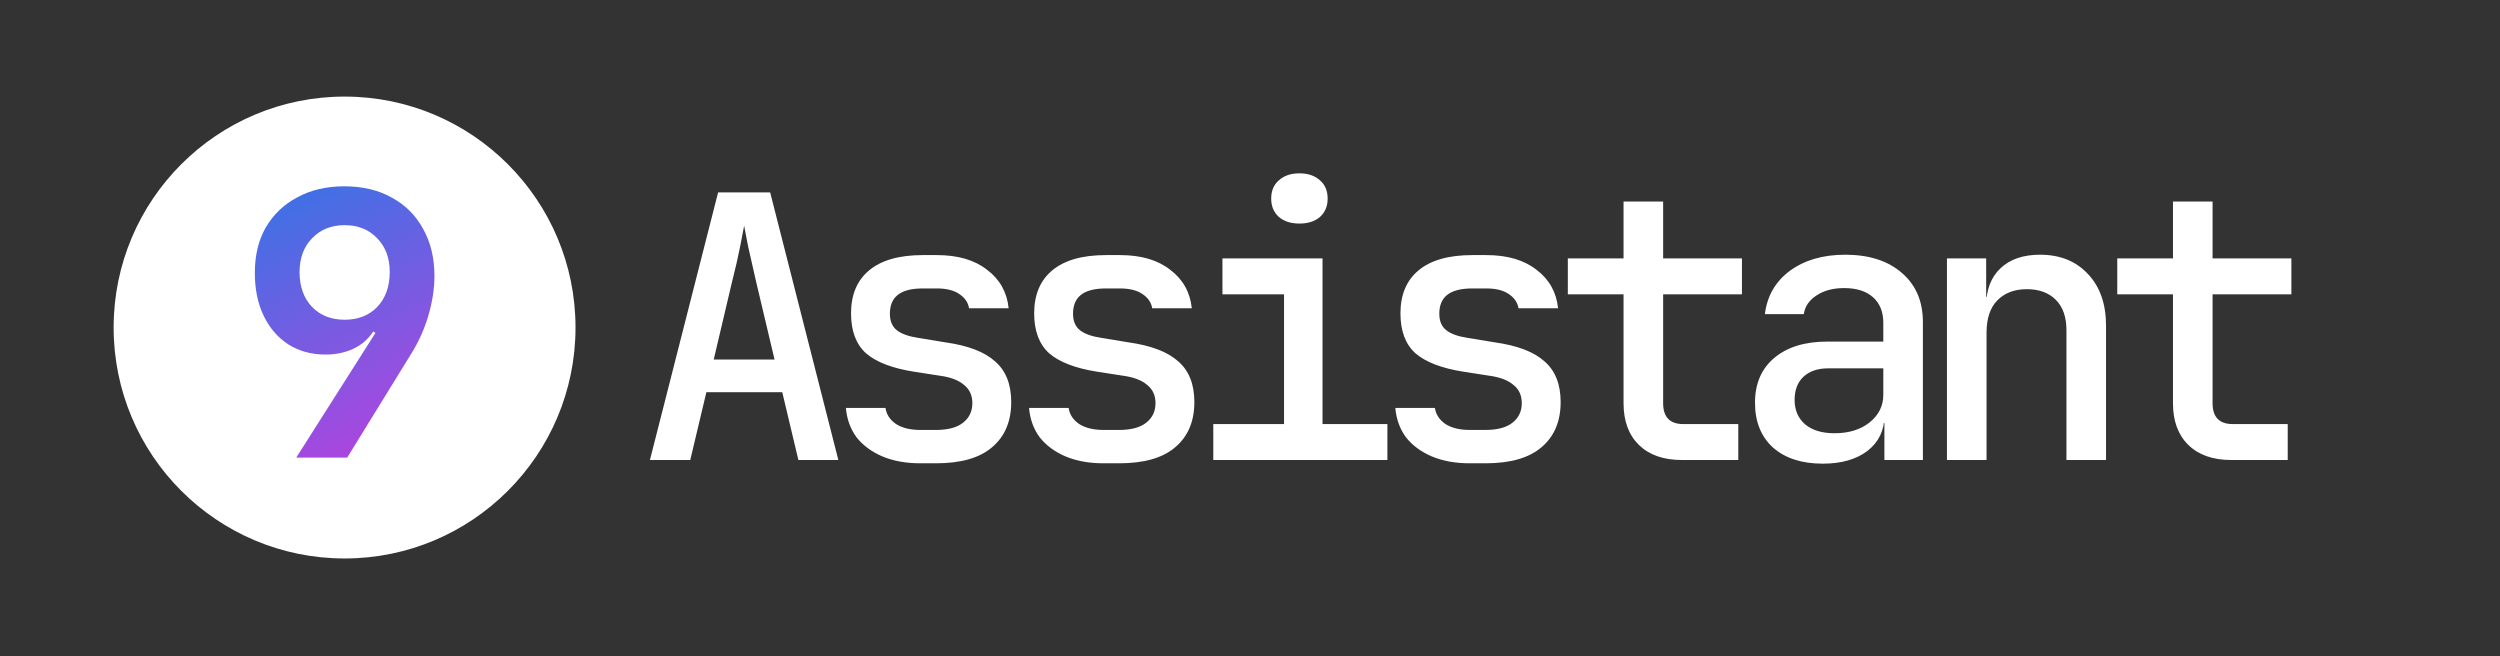<svg width="1760" height="462" viewBox="0 0 1760 462" fill="none" xmlns="http://www.w3.org/2000/svg">
<rect x="0" y="0" width="1760" height="462" fill="#333333" stroke="none"/>
<circle cx="242.581" cy="230.581" r="162.581" fill="white"/>
<path d="M208.566 322.129L264.308 234.387L262.76 233.355C259.319 238.688 254.674 242.731 248.825 245.484C242.975 248.237 236.437 249.613 229.212 249.613C219.233 249.613 210.459 247.204 202.889 242.387C195.491 237.57 189.728 230.86 185.599 222.258C181.47 213.656 179.405 203.591 179.405 192.065C179.405 179.677 181.986 169.011 187.147 160.065C192.48 150.946 199.878 143.892 209.341 138.903C218.803 133.742 229.814 131.161 242.373 131.161C255.276 131.161 266.459 133.828 275.921 139.161C285.384 144.323 292.696 151.634 297.857 161.097C303.19 170.559 305.857 181.656 305.857 194.387C305.857 203.161 304.394 212.538 301.47 222.516C298.545 232.323 294.33 241.527 288.825 250.129L244.437 322.129H208.566ZM242.631 225.097C252.093 225.097 259.749 222.086 265.599 216.065C271.448 209.871 274.373 201.699 274.373 191.548C274.373 181.742 271.448 173.828 265.599 167.806C259.749 161.613 252.093 158.516 242.631 158.516C233.169 158.516 225.513 161.613 219.663 167.806C213.814 173.828 210.889 181.742 210.889 191.548C210.889 201.699 213.814 209.871 219.663 216.065C225.513 222.086 233.169 225.097 242.631 225.097Z" fill="url(#paint0_linear_2_77)"/>
<path d="M457.548 323.839L505.548 135.452H542.194L590.194 323.839H562.065L550.71 276.097H497.29L485.936 323.839H457.548ZM502.452 253.129H545.29L532.387 198.677C530.151 189.043 528.258 180.699 526.71 173.645C525.333 166.419 524.387 161.516 523.871 158.935C523.355 161.516 522.409 166.419 521.032 173.645C519.656 180.699 517.763 188.957 515.355 198.419L502.452 253.129ZM647.899 326.161C637.749 326.161 628.802 324.527 621.061 321.258C613.491 317.989 607.469 313.516 602.996 307.839C598.695 301.989 596.2 295.108 595.512 287.194H623.383C624.071 291.839 626.566 295.624 630.867 298.548C635.168 301.301 640.845 302.677 647.899 302.677H658.996C667.426 302.677 673.792 300.957 678.093 297.516C682.394 294.075 684.544 289.516 684.544 283.839C684.544 278.333 682.566 274.032 678.609 270.935C674.824 267.667 669.147 265.516 661.577 264.484L643.254 261.645C628.114 259.237 616.931 254.935 609.706 248.742C602.652 242.376 599.125 233 599.125 220.613C599.125 207.538 603.34 197.473 611.77 190.419C620.372 183.194 633.018 179.581 649.706 179.581H659.512C674.308 179.581 686.093 183.021 694.867 189.903C703.813 196.613 708.888 205.645 710.093 217H682.222C681.534 212.871 679.211 209.516 675.254 206.935C671.469 204.355 666.222 203.064 659.512 203.064H649.706C641.62 203.064 635.684 204.613 631.899 207.71C628.286 210.634 626.48 215.021 626.48 220.871C626.48 226.032 628.114 229.903 631.383 232.484C634.652 235.064 639.727 236.871 646.609 237.903L665.448 241C681.448 243.237 693.147 247.71 700.544 254.419C708.114 260.957 711.899 270.505 711.899 283.064C711.899 296.656 707.426 307.237 698.48 314.806C689.706 322.376 676.544 326.161 658.996 326.161H647.899ZM776.831 326.161C766.68 326.161 757.734 324.527 749.992 321.258C742.422 317.989 736.401 313.516 731.927 307.839C727.626 301.989 725.132 295.108 724.444 287.194H752.315C753.003 291.839 755.497 295.624 759.798 298.548C764.099 301.301 769.777 302.677 776.831 302.677H787.927C796.358 302.677 802.723 300.957 807.024 297.516C811.325 294.075 813.476 289.516 813.476 283.839C813.476 278.333 811.497 274.032 807.54 270.935C803.755 267.667 798.078 265.516 790.508 264.484L772.186 261.645C757.046 259.237 745.863 254.935 738.637 248.742C731.583 242.376 728.056 233 728.056 220.613C728.056 207.538 732.272 197.473 740.702 190.419C749.304 183.194 761.949 179.581 778.637 179.581H788.444C803.239 179.581 815.024 183.021 823.798 189.903C832.745 196.613 837.82 205.645 839.024 217H811.153C810.465 212.871 808.143 209.516 804.186 206.935C800.401 204.355 795.153 203.064 788.444 203.064H778.637C770.551 203.064 764.616 204.613 760.831 207.71C757.218 210.634 755.411 215.021 755.411 220.871C755.411 226.032 757.046 229.903 760.315 232.484C763.583 235.064 768.659 236.871 775.54 237.903L794.379 241C810.379 243.237 822.078 247.71 829.476 254.419C837.046 260.957 840.831 270.505 840.831 283.064C840.831 296.656 836.358 307.237 827.411 314.806C818.637 322.376 805.476 326.161 787.927 326.161H776.831ZM854.149 323.839V298.548H903.956V207.194H860.601V181.903H931.052V298.548H976.73V323.839H854.149ZM914.794 157.387C908.773 157.387 903.956 155.839 900.343 152.742C896.73 149.473 894.923 145.172 894.923 139.839C894.923 134.333 896.73 130.032 900.343 126.935C903.956 123.667 908.773 122.032 914.794 122.032C920.816 122.032 925.633 123.667 929.246 126.935C932.859 130.032 934.665 134.333 934.665 139.839C934.665 145.172 932.859 149.473 929.246 152.742C925.633 155.839 920.816 157.387 914.794 157.387ZM1034.69 326.161C1024.54 326.161 1015.6 324.527 1007.85 321.258C1000.28 317.989 994.263 313.516 989.79 307.839C985.489 301.989 982.995 295.108 982.306 287.194H1010.18C1010.87 291.839 1013.36 295.624 1017.66 298.548C1021.96 301.301 1027.64 302.677 1034.69 302.677H1045.79C1054.22 302.677 1060.59 300.957 1064.89 297.516C1069.19 294.075 1071.34 289.516 1071.34 283.839C1071.34 278.333 1069.36 274.032 1065.4 270.935C1061.62 267.667 1055.94 265.516 1048.37 264.484L1030.05 261.645C1014.91 259.237 1003.73 254.935 996.5 248.742C989.446 242.376 985.919 233 985.919 220.613C985.919 207.538 990.134 197.473 998.565 190.419C1007.17 183.194 1019.81 179.581 1036.5 179.581H1046.31C1061.1 179.581 1072.89 183.021 1081.66 189.903C1090.61 196.613 1095.68 205.645 1096.89 217H1069.02C1068.33 212.871 1066.01 209.516 1062.05 206.935C1058.26 204.355 1053.02 203.064 1046.31 203.064H1036.5C1028.41 203.064 1022.48 204.613 1018.69 207.71C1015.08 210.634 1013.27 215.021 1013.27 220.871C1013.27 226.032 1014.91 229.903 1018.18 232.484C1021.45 235.064 1026.52 236.871 1033.4 237.903L1052.24 241C1068.24 243.237 1079.94 247.71 1087.34 254.419C1094.91 260.957 1098.69 270.505 1098.69 283.064C1098.69 296.656 1094.22 307.237 1085.27 314.806C1076.5 322.376 1063.34 326.161 1045.79 326.161H1034.69ZM1184.01 323.839C1171.11 323.839 1161.04 320.312 1153.82 313.258C1146.59 306.204 1142.98 296.398 1142.98 283.839V207.194H1103.75V181.903H1142.98V141.903H1170.85V181.903H1226.33V207.194H1170.85V283.839C1170.85 293.645 1175.58 298.548 1185.04 298.548H1223.75V323.839H1184.01ZM1283.27 326.419C1268.47 326.419 1256.77 322.634 1248.17 315.064C1239.74 307.323 1235.52 296.828 1235.52 283.581C1235.52 270.161 1240 259.667 1248.94 252.097C1258.06 244.355 1270.53 240.484 1286.36 240.484H1325.85V227.323C1325.85 219.581 1323.44 213.559 1318.62 209.258C1313.8 204.957 1307.01 202.806 1298.23 202.806C1290.49 202.806 1284.04 204.527 1278.88 207.968C1273.72 211.237 1270.71 215.624 1269.85 221.129H1242.49C1244.04 208.398 1249.89 198.247 1260.04 190.677C1270.36 183.107 1283.35 179.323 1299.01 179.323C1315.87 179.323 1329.2 183.624 1339.01 192.226C1348.81 200.656 1353.72 212.183 1353.72 226.806V323.839H1326.62V297.774H1321.98L1326.62 292.613C1326.62 302.935 1322.66 311.194 1314.75 317.387C1306.84 323.409 1296.34 326.419 1283.27 326.419ZM1291.52 305C1301.5 305 1309.67 302.505 1316.04 297.516C1322.58 292.355 1325.85 285.817 1325.85 277.903V259.323H1286.88C1279.65 259.323 1273.89 261.301 1269.59 265.258C1265.46 269.215 1263.4 274.634 1263.4 281.516C1263.4 288.742 1265.89 294.505 1270.88 298.806C1275.87 302.935 1282.75 305 1291.52 305ZM1370.65 323.839V181.903H1398.26V209H1404.97L1398.26 215.452C1398.26 204.097 1401.62 195.237 1408.33 188.871C1415.04 182.505 1424.33 179.323 1436.2 179.323C1450.31 179.323 1461.57 183.882 1470 193C1478.43 201.946 1482.65 214.075 1482.65 229.387V323.839H1454.78V232.484C1454.78 223.194 1452.28 216.054 1447.29 211.064C1442.31 206.075 1435.51 203.581 1426.91 203.581C1418.13 203.581 1411.17 206.247 1406 211.581C1401.01 216.742 1398.52 224.312 1398.52 234.29V323.839H1370.65ZM1570.81 323.839C1557.9 323.839 1547.84 320.312 1540.61 313.258C1533.39 306.204 1529.77 296.398 1529.77 283.839V207.194H1490.55V181.903H1529.77V141.903H1557.65V181.903H1613.13V207.194H1557.65V283.839C1557.65 293.645 1562.38 298.548 1571.84 298.548H1610.55V323.839H1570.81Z" fill="white"/>
<defs>
<linearGradient id="paint0_linear_2_77" x1="185.806" y1="113.161" x2="310.968" y2="363.484" gradientUnits="userSpaceOnUse">
<stop stop-color="#2E77E5"/>
<stop offset="0.6" stop-color="#9052E0"/>
<stop offset="1" stop-color="#D133DF"/>
</linearGradient>
</defs>
</svg>
